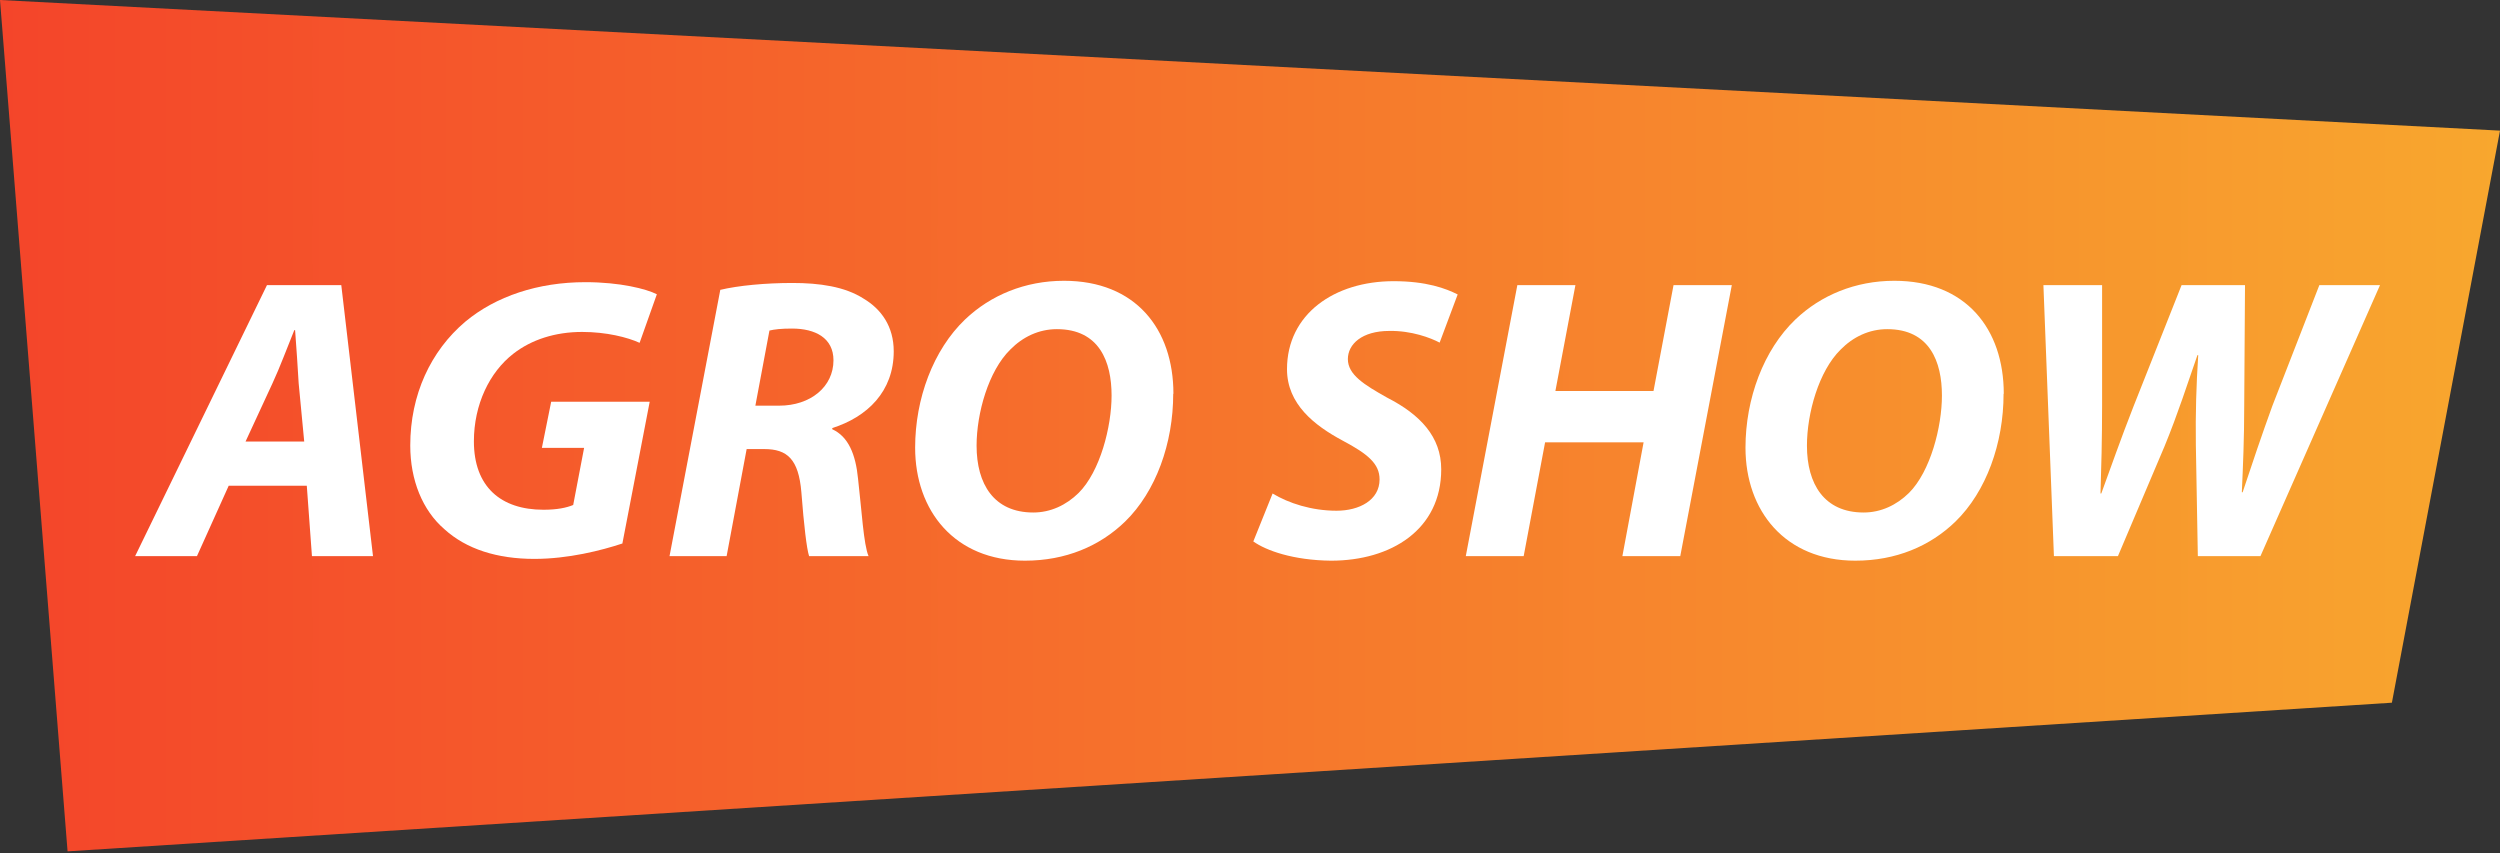 <svg width="337" height="115" viewBox="0 0 337 115" fill="none" xmlns="http://www.w3.org/2000/svg">
<rect x="0" y="0" width="337" height="115" fill="#333333" stroke="none"/>
<path d="M0 0L9.108 114.762L322.427 94.724L337 17.609L0 0Z" fill="url(#paint0_linear_23_158)"/>
<path d="M30.828 65.479L26.552 74.964H18.216L35.986 38.437H46.005L50.28 74.964H42.05L41.356 65.479H30.828ZM41.008 59.52L40.26 51.665C40.153 49.66 39.939 46.721 39.779 44.504H39.672C38.764 46.721 37.721 49.554 36.733 51.665L33.099 59.52H41.008Z" fill="white"/>
<path d="M83.841 73.281C81.088 74.19 76.626 75.339 72.031 75.339C67.034 75.339 62.865 74.03 59.899 71.33C56.96 68.792 55.303 64.731 55.303 60.055C55.303 53.214 58.056 47.309 62.731 43.355C66.846 39.934 72.538 38.037 78.897 38.037C83.6 38.037 87.127 38.946 88.544 39.667L86.219 46.214C84.589 45.466 81.73 44.745 78.47 44.745C74.836 44.745 71.629 45.786 69.198 47.683C65.992 50.169 63.881 54.524 63.881 59.493C63.881 65.613 67.514 68.713 73.259 68.713C75.103 68.713 76.359 68.446 77.267 68.072L78.737 60.376H73.045L74.3 54.15H87.581L83.894 73.281L83.841 73.281Z" fill="white"/>
<path d="M97.067 39.079C99.499 38.492 103.187 38.144 106.82 38.144C110.454 38.144 113.874 38.624 116.413 40.254C118.792 41.671 120.475 43.995 120.475 47.362C120.475 52.786 116.894 56.207 112.191 57.703V57.863C114.355 58.852 115.344 61.23 115.665 64.543C116.146 68.658 116.413 73.441 117.081 74.964H109.065C108.744 73.975 108.37 70.85 108.023 66.334C107.649 61.899 106.126 60.535 103.026 60.535H100.648L97.949 74.964H90.253L97.094 39.079H97.067ZM101.824 54.684H105.03C109.252 54.684 112.352 52.145 112.352 48.565C112.352 45.572 109.92 44.29 106.767 44.29C105.298 44.29 104.389 44.397 103.721 44.557L101.824 54.684Z" fill="white"/>
<path d="M158.15 53.08C158.15 59.76 155.825 66.254 151.657 70.315C148.238 73.628 143.641 75.579 138.163 75.579C128.678 75.579 123.361 68.846 123.361 60.349C123.361 53.748 125.792 47.175 130.094 43.061C133.515 39.801 138.164 37.85 143.428 37.85C153.074 37.85 158.177 44.343 158.177 53.08H158.15ZM136.186 47.122C133.247 50.007 131.644 55.699 131.644 60.081C131.644 65.238 133.969 69.086 139.286 69.086C141.611 69.086 143.722 68.097 145.406 66.441C148.29 63.555 149.841 57.543 149.841 53.321C149.841 48.779 148.21 44.37 142.466 44.37C140.034 44.37 137.869 45.412 136.186 47.122Z" fill="white"/>
<path d="M171.537 66.521C173.701 67.831 176.801 68.846 180.167 68.846C183.214 68.846 185.966 67.429 185.966 64.624C185.966 62.513 184.39 61.203 181.023 59.413C177.175 57.356 173.488 54.469 173.488 49.767C173.488 42.339 179.874 37.903 187.863 37.903C192.299 37.903 194.917 38.892 196.494 39.693L194.063 46.187C192.861 45.545 190.268 44.556 187.275 44.61C183.588 44.61 181.692 46.4 181.692 48.404C181.692 50.515 183.91 51.878 187.009 53.615C191.445 55.887 194.277 58.879 194.277 63.261C194.277 71.385 187.543 75.58 179.42 75.58C174.316 75.526 170.682 74.217 168.946 72.987L171.537 66.548L171.537 66.521Z" fill="white"/>
<path d="M212.366 38.438L209.667 52.707H222.893L225.592 38.438H233.448L226.501 74.965H218.698L221.557 59.628H208.278L205.392 74.965H197.589L204.537 38.438H212.339H212.366Z" fill="white"/>
<path d="M270.082 53.08C270.082 59.76 267.757 66.254 263.589 70.315C260.168 73.628 255.573 75.579 250.095 75.579C240.609 75.579 235.292 68.846 235.292 60.349C235.292 53.748 237.723 47.175 242.026 43.061C245.445 39.801 250.095 37.85 255.359 37.85C265.005 37.85 270.108 44.343 270.108 53.08H270.082ZM248.118 47.122C245.178 50.007 243.576 55.699 243.576 60.081C243.576 65.238 245.9 69.086 251.217 69.086C253.542 69.086 255.653 68.097 257.336 66.441C260.222 63.555 261.772 57.543 261.772 53.321C261.772 48.779 260.142 44.37 254.397 44.37C251.966 44.37 249.801 45.412 248.118 47.122Z" fill="white"/>
<path d="M276.868 74.964L275.452 38.437H283.362V54.71C283.362 59.092 283.254 63.287 283.147 66.52H283.254C284.564 62.94 285.846 59.252 287.583 54.817L294.076 38.437H302.627L302.52 54.763C302.52 59.145 302.359 62.779 302.199 66.36H302.306C303.562 62.565 304.898 58.611 306.315 54.709L312.647 38.437H320.824L304.711 74.963H296.268L296.001 59.947C295.948 55.672 296.054 51.985 296.321 47.87H296.215C294.852 51.77 293.622 55.672 291.779 60.161L285.499 74.964H276.815H276.868Z" fill="white"/>
<defs>
<linearGradient id="paint0_linear_23_158" x1="-0" y1="57.381" x2="337" y2="57.381" gradientUnits="userSpaceOnUse">
<stop stop-color="#F4452A"/>
<stop offset="1" stop-color="#F8A72E"/>
</linearGradient>
</defs>
</svg>
